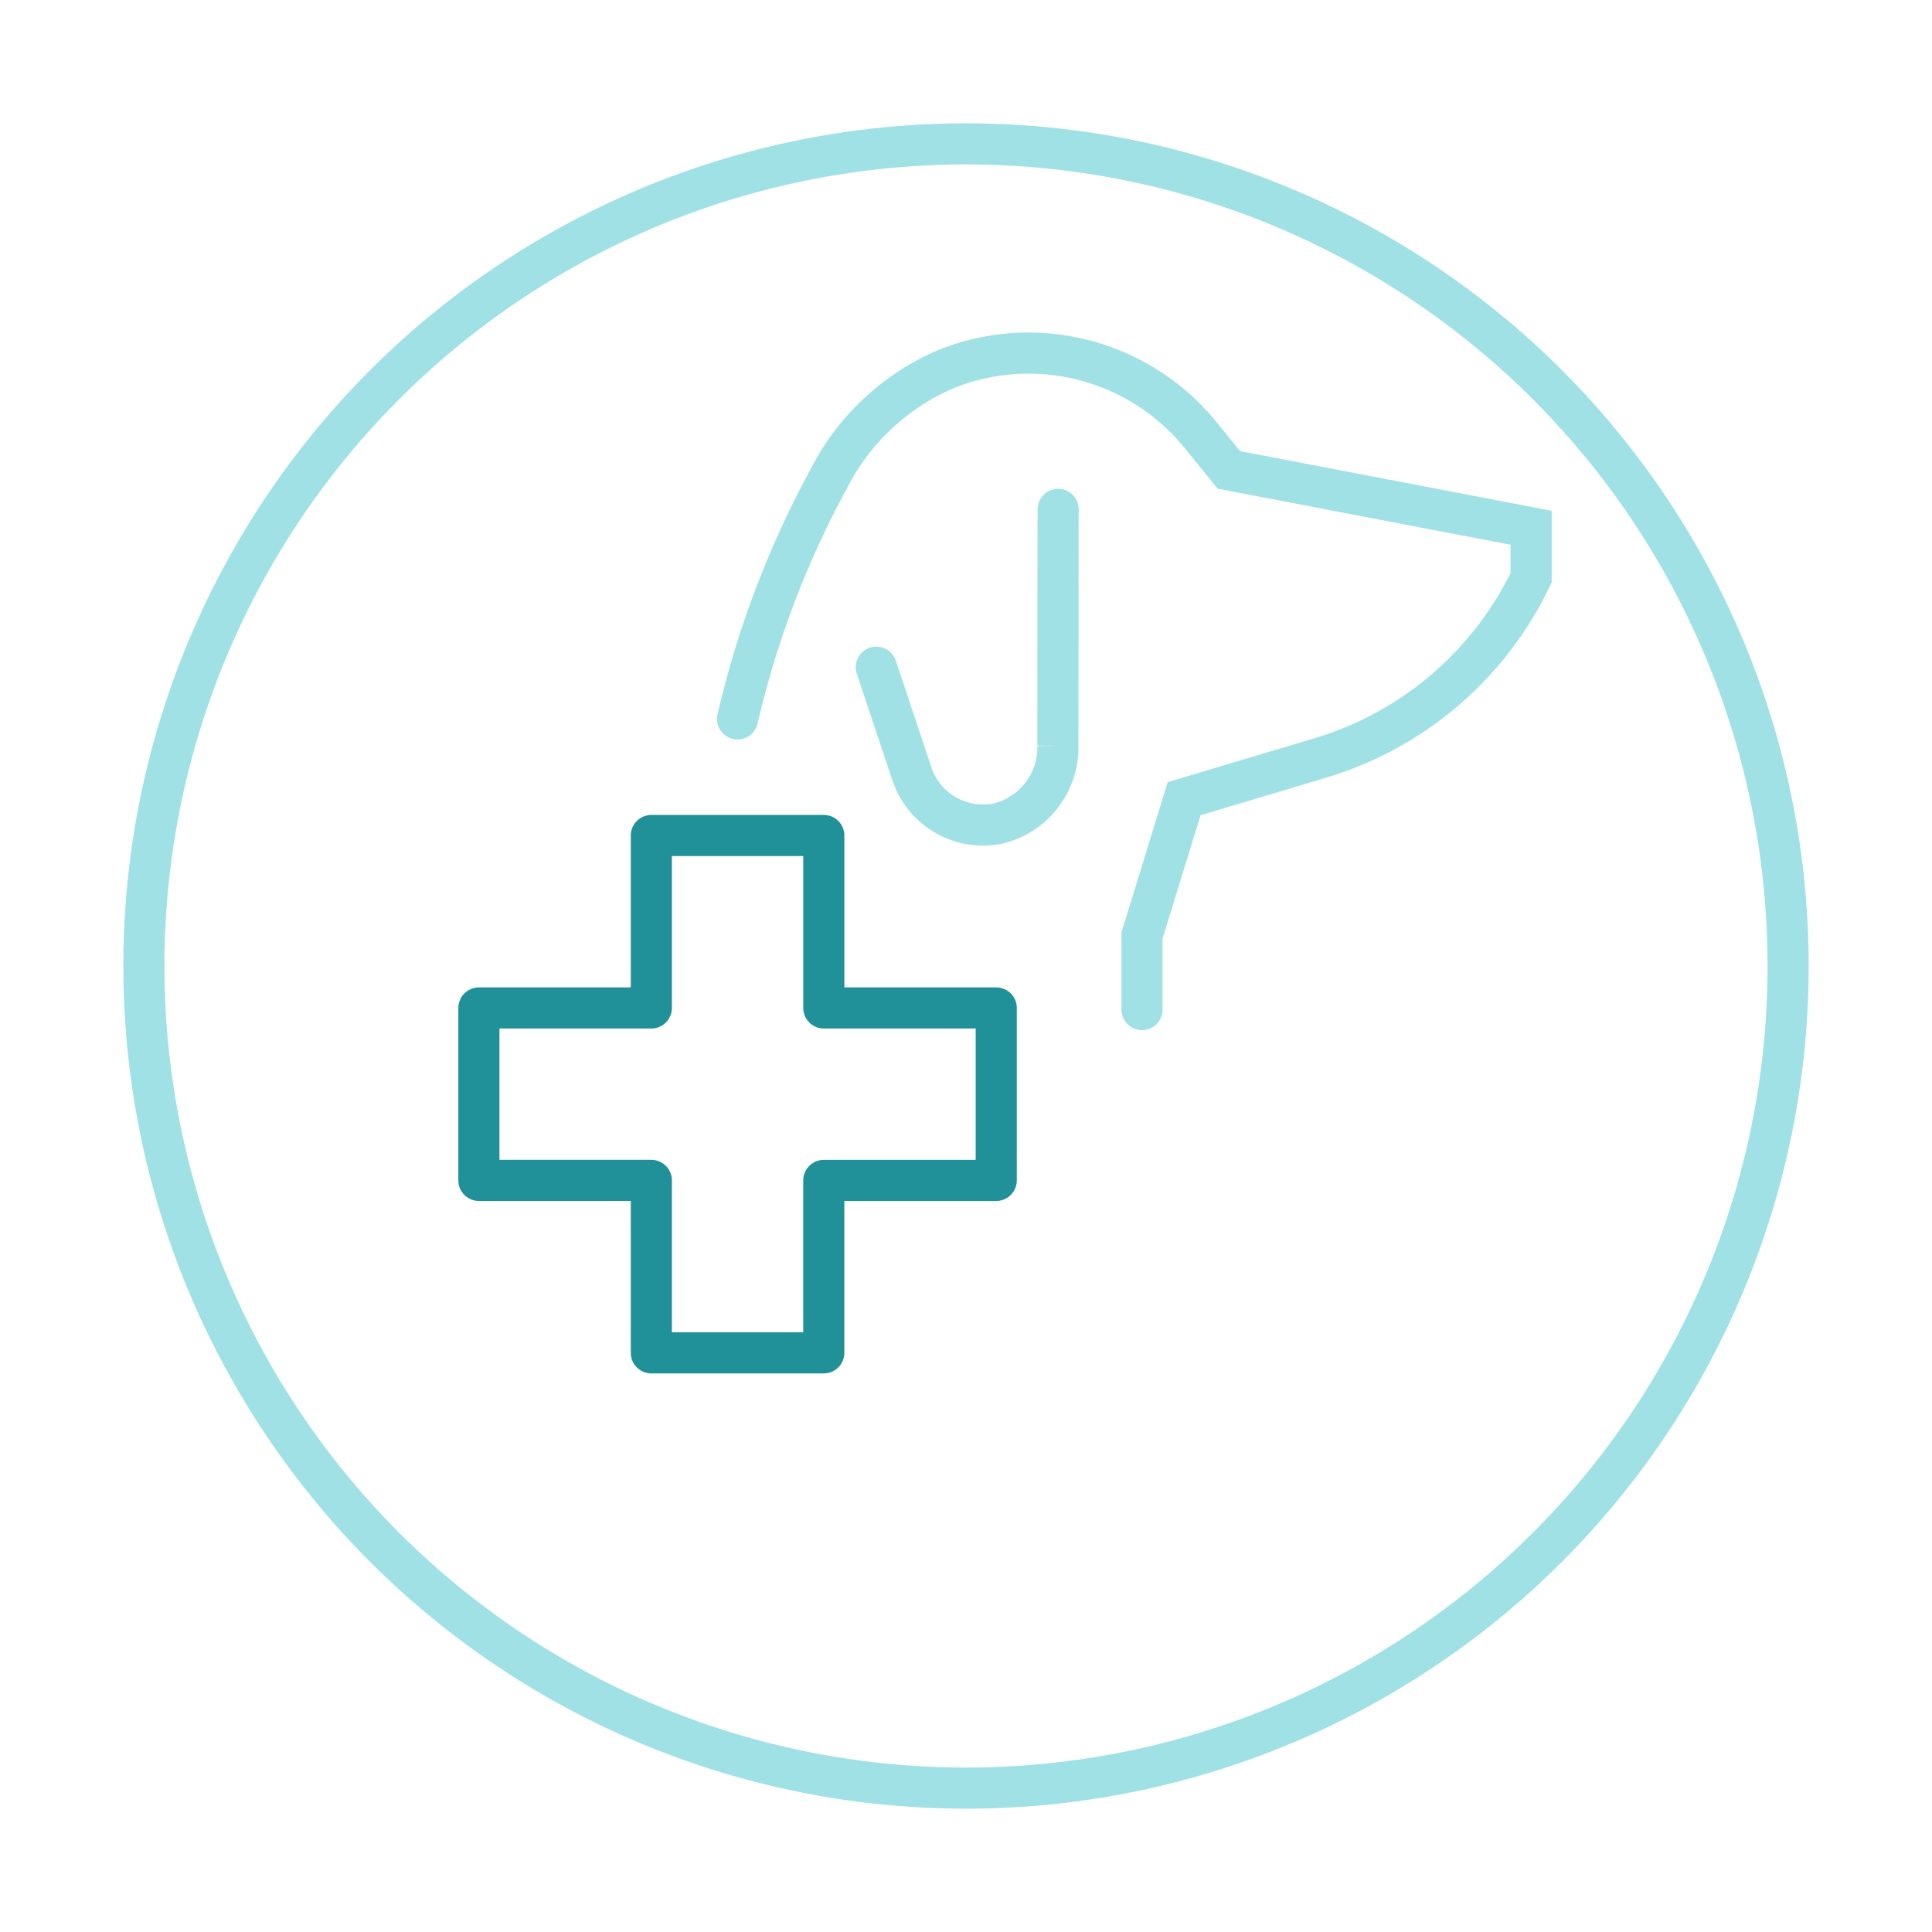 <svg xmlns="http://www.w3.org/2000/svg" xmlns:xlink="http://www.w3.org/1999/xlink" width="141" height="141" viewBox="0 0 141 141">
  <defs>
    <filter id="Ellipse_4" x="0" y="0" width="141" height="141" filterUnits="userSpaceOnUse">
      <feOffset dy="8" input="SourceAlpha"/>
      <feGaussianBlur stdDeviation="3" result="blur"/>
      <feFlood flood-opacity="0.161"/>
      <feComposite operator="in" in2="blur"/>
      <feComposite in="SourceGraphic"/>
    </filter>
  </defs>
  <g id="icon" transform="translate(-176 -3087)">
    <g transform="matrix(1, 0, 0, 1, 176, 3087)" filter="url(#Ellipse_4)">
      <circle id="Ellipse_4-2" data-name="Ellipse 4" cx="60" cy="60" r="60" transform="translate(10.5 2.5)" fill="#fff" class="stroke-secondary" stroke="#a0e1e5" stroke-linecap="round" stroke-linejoin="round" stroke-width="3"/>
    </g>
    <g id="Group_26" data-name="Group 26" transform="translate(-1833.32 1331.432)">
      <g id="Group_25" data-name="Group 25" transform="translate(2063.148 1781.344)">
        <path id="Path_53" data-name="Path 53" d="M2142.641,1804.035a69.471,69.471,0,0,1,6.653-17.518,17.2,17.2,0,0,1,8.583-8.024,16.165,16.165,0,0,1,18.546,4.815l2.072,2.553,22.061,4.223v3.648a25.008,25.008,0,0,1-15.388,13.154l-9.936,2.971-3.072,9.983v5.408" transform="translate(-2142.641 -1777.344)" fill="none" class="stroke-secondary" stroke="#a0e1e5" stroke-linecap="round" stroke-miterlimit="10" stroke-width="3"/>
        <path id="Path_54" data-name="Path 54" d="M2187.839,1813.27c-.011.491-.019,16.785-.021,17.248a5.711,5.711,0,0,1-4.3,5.666,5.472,5.472,0,0,1-6.355-3.614l-2.594-7.781" transform="translate(-2164.441 -1801.873)" fill="none" class="stroke-secondary" stroke="#a0e1e5" stroke-linecap="round" stroke-miterlimit="10" stroke-width="3"/>
      </g>
      <path id="Path_640" data-name="Path 640" d="M224.586,329h12.586v12.586h12.585v12.586H237.171v12.586H224.586V354.171H212V341.586h12.586Z" transform="translate(1832.27 1487.544)" fill="none" stroke="#209198" stroke-linecap="round" stroke-linejoin="round" stroke-width="3"/>
    </g>
  </g>
</svg>

